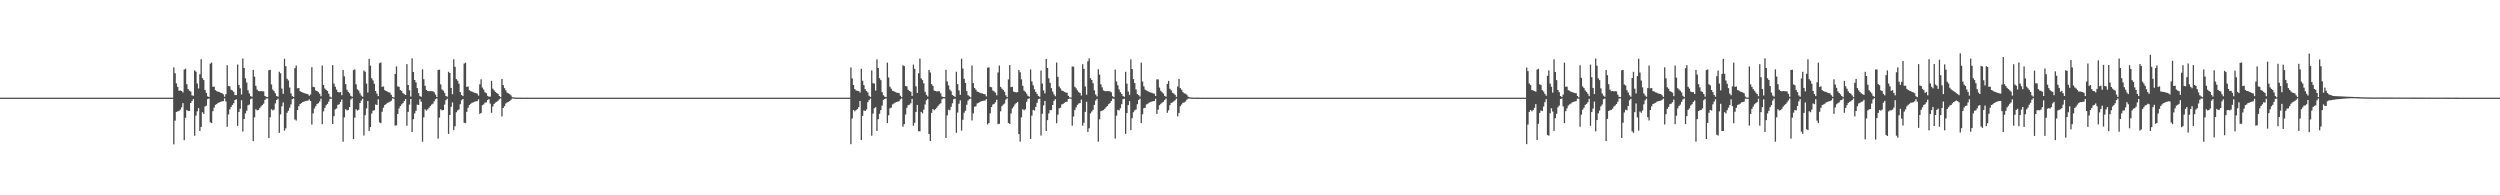 <?xml version="1.0" encoding="UTF-8"?>
<svg xmlns="http://www.w3.org/2000/svg" width="1920" height="150">
  <path d="M0 75.000h1v1.000H0zM1 75.000h1v1.000H1zM2 75.000h1v1.000H2zM3 75.000h1v1.000H3zM4 75.000h1v1.000H4zM5 75.000h1v1.000H5zM6 75.000h1v1.000H6zM7 75.000h1v1.000H7zM8 75.000h1v1.000H8zM9 75.000h1v1.000H9zM10 75.000h1v1.000H10zM11 75.000h1v1.000H11zM12 75.000h1v1.000H12zM13 75.000h1v1.000H13zM14 75.000h1v1.000H14zM15 75.000h1v1.000H15zM16 75.000h1v1.000H16zM17 75.000h1v1.000H17zM18 75.000h1v1.000H18zM19 75.000h1v1.000H19zM20 75.000h1v1.000H20zM21 75.000h1v1.000H21zM22 75.000h1v1.000H22zM23 75.000h1v1.000H23zM24 75.000h1v1.000H24zM25 75.000h1v1.000H25zM26 75.000h1v1.000H26zM27 75.000h1v1.000H27zM28 75.000h1v1.000H28zM29 75.000h1v1.000H29zM30 75.000h1v1.000H30zM31 75.000h1v1.000H31zM32 75.000h1v1.000H32zM33 75.000h1v1.000H33zM34 75.000h1v1.000H34zM35 75.000h1v1.000H35zM36 75.000h1v1.000H36zM37 75.000h1v1.000H37zM38 75.000h1v1.000H38zM39 75.000h1v1.000H39zM40 75.000h1v1.000H40zM41 75.000h1v1.000H41zM42 75.000h1v1.000H42zM43 75.000h1v1.000H43zM44 75.000h1v1.000H44zM45 75.000h1v1.000H45zM46 75.000h1v1.000H46zM47 75.000h1v1.000H47zM48 75.000h1v1.000H48zM49 75.000h1v1.000H49zM50 75.000h1v1.000H50zM51 75.000h1v1.000H51zM52 75.000h1v1.000H52zM53 75.000h1v1.000H53zM54 75.000h1v1.000H54zM55 75.000h1v1.000H55zM56 75.000h1v1.000H56zM57 75.000h1v1.000H57zM58 75.000h1v1.000H58zM59 75.000h1v1.000H59zM60 75.000h1v1.000H60zM61 75.000h1v1.000H61zM62 75.000h1v1.000H62zM63 75.000h1v1.000H63zM64 75.000h1v1.000H64zM65 75.000h1v1.000H65zM66 75.000h1v1.000H66zM67 75.000h1v1.000H67zM68 75.000h1v1.000H68zM69 75.000h1v1.000H69zM70 75.000h1v1.000H70zM71 75.000h1v1.000H71zM72 75.000h1v1.000H72zM73 75.000h1v1.000H73zM74 75.000h1v1.000H74zM75 75.000h1v1.000H75zM76 75.000h1v1.000H76zM77 75.000h1v1.000H77zM78 75.000h1v1.000H78zM79 75.000h1v1.000H79zM80 75.000h1v1.000H80zM81 75.000h1v1.000H81zM82 75.000h1v1.000H82zM83 75.000h1v1.000H83zM84 75.000h1v1.000H84zM85 75.000h1v1.000H85zM86 75.000h1v1.000H86zM87 75.000h1v1.000H87zM88 75.000h1v1.000H88zM89 75.000h1v1.000H89zM90 75.000h1v1.000H90zM91 75.000h1v1.000H91zM92 75.000h1v1.000H92zM93 75.000h1v1.000H93zM94 75.000h1v1.000H94zM95 75.000h1v1.000H95zM96 75.000h1v1.000H96zM97 75.000h1v1.000H97zM98 75.000h1v1.000H98zM99 75.000h1v1.000H99zM100 75.000h1v1.000H100zM101 75.000h1v1.000H101zM102 75.000h1v1.000H102zM103 75.000h1v1.000H103zM104 75.000h1v1.000H104zM105 75.000h1v1.000H105zM106 75.000h1v1.000H106zM107 75.000h1v1.000H107zM108 75.000h1v1.000H108zM109 75.000h1v1.000H109zM110 75.000h1v1.000H110zM111 75.000h1v1.000H111zM112 75.000h1v1.000H112zM113 75.000h1v1.000H113zM114 75.000h1v1.000H114zM115 75.000h1v1.000H115zM116 75.000h1v1.000H116zM117 75.000h1v1.000H117zM118 75.000h1v1.000H118zM119 75.000h1v1.000H119zM120 75.000h1v1.000H120zM121 75.000h1v1.000H121zM122 75.000h1v1.000H122zM123 75.000h1v1.000H123zM124 75.000h1v1.000H124zM125 75.000h1v1.000H125zM126 75.000h1v1.000H126zM127 75.000h1v1.000H127zM128 75.000h1v1.000H128zM129 75.000h1v1.000H129zM130 75.000h1v1.000H130zM131 75.000h1v1.000H131zM132 75.000h1v1.000H132zM133 51.749h1v59.073H133zM134 56.256h1v36.422H134zM135 64.043h1v21.930H135zM136 66.770h1v18.793H136zM137 69.680h1v15.531H137zM138 69.464h1v14.734H138zM139 69.873h1v12.537H139zM140 71.029h1v8.163H140zM141 53.390h1v54.280H141zM142 52.750h1v37.699H142zM143 64.689h1v19.752H143zM144 68.427h1v16.880H144zM145 69.693h1v15.452H145zM146 70.279h1v8.819H146zM147 73.246h1v4.341H147zM148 73.526h1v2.599H148zM149 54.027h1v50.225H149zM150 55.057h1v33.742H150zM151 64.111h1v21.411H151zM152 67.954h1v15.114H152zM153 57.060h1v43.561H153zM154 45.475h1v52.018H154zM155 60.037h1v26.187H155zM156 61.490h1v25.939H156zM157 69.058h1v12.723H157zM158 71.336h1v9.808H158zM159 73.958h1v2.104H159zM160 74.491h1v1.201H160zM161 48.910h1v45.039H161zM162 48.033h1v46.529H162zM163 66.640h1v18.774H163zM164 66.534h1v16.105H164zM165 69.240h1v11.235H165zM166 70.034h1v9.886H166zM167 70.419h1v8.590H167zM168 70.722h1v7.868H168zM169 71.267h1v6.976H169zM170 71.525h1v6.281H170zM171 72.431h1v5.224H171zM172 74.308h1v1.224H172zM173 72.311h1v5.603H173zM174 50.073h1v47.324H174zM175 66.051h1v21.883H175zM176 66.348h1v17.671H176zM177 68.940h1v13.233H177zM178 69.493h1v11.079H178zM179 70.506h1v8.816H179zM180 73.019h1v3.793H180zM181 73.051h1v3.215H181zM182 49.553h1v47.093H182zM183 65.299h1v20.686H183zM184 67.847h1v15.673H184zM185 72.557h1v4.426H185zM186 44.880h1v56.113H186zM187 52.171h1v39.210H187zM188 60.139h1v26.952H188zM189 63.390h1v21.593H189zM190 69.248h1v11.627H190zM191 71.792h1v8.493H191zM192 73.824h1v2.415H192zM193 74.308h1v1.368H193zM194 53.659h1v54.742H194zM195 58.807h1v31.303H195zM196 65.911h1v17.981H196zM197 68.790h1v15.944H197zM198 69.895h1v14.546H198zM199 70.127h1v12.894H199zM200 69.957h1v11.801H200zM201 70.082h1v10.585H201zM202 70.163h1v9.465H202zM203 73.669h1v3.089H203zM204 74.390h1v1.306H204zM205 74.561h1v1.000H205zM206 53.904h1v52.133H206zM207 53.627h1v36.547H207zM208 64.865h1v18.986H208zM209 68.757h1v16.015H209zM210 70.007h1v14.141H210zM211 71.683h1v7.717H211zM212 73.726h1v3.080H212zM213 74.303h1v1.488H213zM214 55.082h1v46.970H214zM215 56.312h1v31.521H215zM216 67.986h1v13.688H216zM217 72.055h1v6.630H217zM218 45.083h1v55.271H218zM219 50.810h1v47.729H219zM220 60.478h1v26.146H220zM221 61.815h1v23.243H221zM222 67.234h1v15.490H222zM223 71.684h1v8.492H223zM224 73.843h1v2.300H224zM225 74.437h1v1.210H225zM226 52.354h1v39.417H226zM227 50.287h1v42.288H227zM228 67.814h1v16.695H228zM229 67.594h1v14.038H229zM230 69.994h1v9.903H230zM231 70.638h1v8.587H231zM232 71.035h1v7.345H232zM233 71.484h1v6.621H233zM234 71.766h1v5.859H234zM235 72.021h1v5.400H235zM236 72.325h1v4.981H236zM237 73.544h1v2.769H237zM238 72.525h1v5.113H238zM239 51.610h1v44.027H239zM240 66.672h1v20.396H240zM241 67.024h1v16.266H241zM242 69.452h1v12.132H242zM243 69.907h1v10.010H243zM244 70.779h1v8.490H244zM245 71.980h1v5.964H245zM246 73.935h1v1.828H246zM247 50.350h1v45.035H247zM248 65.280h1v20.241H248zM249 67.932h1v14.974H249zM250 69.004h1v11.822H250zM251 69.761h1v10.000H251zM252 71.957h1v6.075H252zM253 74.224h1v1.704H253zM254 74.852h1v1.000H254zM255 49.997h1v45.224H255zM256 64.181h1v25.043H256zM257 66.622h1v17.405H257zM258 68.829h1v14.460H258zM259 70.606h1v9.941H259zM260 70.959h1v9.092H260zM261 70.724h1v7.574H261zM262 73.135h1v3.291H262zM263 53.692h1v55.167H263zM264 58.635h1v31.517H264zM265 64.611h1v19.267H265zM266 68.900h1v15.864H266zM267 70.525h1v13.927H267zM268 71.700h1v10.485H268zM269 73.606h1v2.771H269zM270 74.277h1v1.214H270zM271 53.798h1v53.000H271zM272 53.296h1v37.086H272zM273 64.772h1v19.140H273zM274 68.582h1v16.350H274zM275 69.524h1v14.754H275zM276 71.558h1v7.621H276zM277 73.396h1v3.856H277zM278 74.284h1v1.521H278zM279 54.114h1v49.994H279zM280 55.088h1v33.378H280zM281 64.191h1v19.046H281zM282 71.079h1v6.483H282zM283 45.175h1v55.479H283zM284 50.455h1v47.197H284zM285 60.125h1v27.047H285zM286 61.769h1v23.215H286zM287 64.353h1v20.309H287zM288 69.869h1v10.358H288zM289 71.869h1v8.778H289zM290 73.789h1v2.523H290zM291 48.530h1v45.541H291zM292 47.991h1v46.641H292zM293 66.696h1v19.120H293zM294 66.398h1v16.283H294zM295 69.190h1v11.521H295zM296 69.897h1v10.054H296zM297 70.327h1v8.656H297zM298 70.860h1v7.799H298zM299 71.171h1v6.935H299zM300 72.793h1v4.631H300zM301 74.505h1v1.062H301zM302 74.893h1v1.000H302zM303 56.770h1v39.750H303zM304 50.989h1v45.213H304zM305 66.360h1v21.142H305zM306 66.700h1v16.523H306zM307 69.193h1v12.246H307zM308 69.764h1v10.386H308zM309 71.452h1v7.772H309zM310 72.338h1v5.298H310zM311 72.979h1v3.073H311zM312 49.264h1v47.253H312zM313 65.265h1v20.673H313zM314 69.378h1v10.946H314zM315 74.137h1v1.884H315zM316 44.785h1v56.573H316zM317 55.292h1v36.247H317zM318 61.436h1v25.718H318zM319 63.264h1v21.816H319zM320 67.682h1v12.694H320zM321 71.451h1v9.160H321zM322 73.834h1v2.391H322zM323 74.316h1v3.813H323zM324 53.187h1v55.634H324zM325 60.841h1v29.264H325zM326 65.904h1v18.068H326zM327 69.141h1v15.792H327zM328 69.878h1v14.096H328zM329 70.111h1v12.689H329zM330 69.877h1v11.683H330zM331 70.022h1v10.293H331zM332 70.078h1v9.568H332zM333 70.854h1v7.001H333zM334 72.640h1v3.563H334zM335 74.496h1v1.000H335zM336 53.765h1v52.740H336zM337 53.490h1v36.838H337zM338 64.825h1v19.118H338zM339 68.695h1v16.160H339zM340 69.653h1v14.838H340zM341 71.275h1v9.118H341zM342 73.736h1v3.180H342zM343 74.259h1v1.578H343zM344 55.122h1v47.691H344zM345 56.063h1v32.249H345zM346 67.516h1v14.519H346zM347 72.332h1v6.357H347zM348 45.541h1v54.430H348zM349 51.294h1v45.701H349zM350 60.772h1v25.457H350zM351 61.934h1v22.854H351zM352 64.296h1v19.797H352zM353 70.726h1v9.295H353zM354 72.911h1v4.155H354zM355 73.763h1v2.288H355zM356 48.809h1v45.515H356zM357 48.116h1v46.493H357zM358 66.769h1v19.096H358zM359 66.350h1v16.432H359zM360 69.274h1v11.356H360zM361 69.965h1v9.783H361zM362 70.343h1v8.617H362zM363 70.871h1v7.792H363zM364 71.207h1v6.875H364zM365 71.502h1v6.336H365zM366 71.873h1v5.813H366zM367 73.403h1v2.861H367zM368 64.764h1v22.706H368zM369 60.918h1v25.790H369zM370 67.223h1v13.608H370zM371 68.838h1v11.268H371zM372 70.863h1v7.972H372zM373 71.566h1v7.011H373zM374 73.613h1v3.227H374zM375 74.239h1v1.874H375zM376 74.215h1v5.357H376zM377 62.102h1v24.551H377zM378 68.108h1v13.691H378zM379 69.363h1v10.465H379zM380 70.544h1v8.267H380zM381 71.389h1v6.833H381zM382 72.068h1v5.350H382zM383 73.698h1v2.543H383zM384 74.585h1v1.000H384zM385 60.611h1v28.772H385zM386 65.388h1v17.571H386zM387 67.702h1v13.846H387zM388 69.408h1v10.045H388zM389 71.160h1v7.506H389zM390 71.679h1v6.538H390zM391 72.317h1v5.238H391zM392 73.287h1v3.317H392zM393 74.654h1v1.000H393zM394 74.695h1v1.000H394zM395 74.920h1v1.000H395zM396 74.943h1v1.000H396zM397 74.939h1v1.000H397zM398 74.951h1v1.000H398zM399 74.970h1v1.000H399zM400 74.981h1v1.000H400zM401 74.987h1v1.000H401zM402 74.985h1v1.000H402zM403 74.984h1v1.000H403zM404 74.981h1v1.000H404zM405 74.993h1v1.000H405zM406 74.994h1v1.000H406zM407 74.994h1v1.000H407zM408 75.000h1v1.000H408zM409 75.000h1v1.000H409zM410 75.000h1v1.000H410zM411 75.000h1v1.000H411zM412 75.000h1v1.000H412zM413 75.000h1v1.000H413zM414 75.000h1v1.000H414zM415 75.000h1v1.000H415zM416 75.000h1v1.000H416zM417 75.000h1v1.000H417zM418 75.000h1v1.000H418zM419 75.000h1v1.000H419zM420 75.000h1v1.000H420zM421 75.000h1v1.000H421zM422 75.000h1v1.000H422zM423 75.000h1v1.000H423zM424 75.000h1v1.000H424zM425 75.000h1v1.000H425zM426 75.000h1v1.000H426zM427 75.000h1v1.000H427zM428 75.000h1v1.000H428zM429 75.000h1v1.000H429zM430 75.000h1v1.000H430zM431 75.000h1v1.000H431zM432 75.000h1v1.000H432zM433 75.000h1v1.000H433zM434 75.000h1v1.000H434zM435 75.000h1v1.000H435zM436 75.000h1v1.000H436zM437 75.000h1v1.000H437zM438 75.000h1v1.000H438zM439 75.000h1v1.000H439zM440 75.000h1v1.000H440zM441 75.000h1v1.000H441zM442 75.000h1v1.000H442zM443 75.000h1v1.000H443zM444 75.000h1v1.000H444zM445 75.000h1v1.000H445zM446 75.000h1v1.000H446zM447 75.000h1v1.000H447zM448 75.000h1v1.000H448zM449 75.000h1v1.000H449zM450 75.000h1v1.000H450zM451 75.000h1v1.000H451zM452 75.000h1v1.000H452zM453 75.000h1v1.000H453zM454 75.000h1v1.000H454zM455 75.000h1v1.000H455zM456 75.000h1v1.000H456zM457 75.000h1v1.000H457zM458 75.000h1v1.000H458zM459 75.000h1v1.000H459zM460 75.000h1v1.000H460zM461 75.000h1v1.000H461zM462 75.000h1v1.000H462zM463 75.000h1v1.000H463zM464 75.000h1v1.000H464zM465 75.000h1v1.000H465zM466 75.000h1v1.000H466zM467 75.000h1v1.000H467zM468 75.000h1v1.000H468zM469 75.000h1v1.000H469zM470 75.000h1v1.000H470zM471 75.000h1v1.000H471zM472 75.000h1v1.000H472zM473 75.000h1v1.000H473zM474 75.000h1v1.000H474zM475 75.000h1v1.000H475zM476 75.000h1v1.000H476zM477 75.000h1v1.000H477zM478 75.000h1v1.000H478zM479 75.000h1v1.000H479zM480 75.000h1v1.000H480zM481 75.000h1v1.000H481zM482 75.000h1v1.000H482zM483 75.000h1v1.000H483zM484 75.000h1v1.000H484zM485 75.000h1v1.000H485zM486 75.000h1v1.000H486zM487 75.000h1v1.000H487zM488 75.000h1v1.000H488zM489 75.000h1v1.000H489zM490 75.000h1v1.000H490zM491 75.000h1v1.000H491zM492 75.000h1v1.000H492zM493 75.000h1v1.000H493zM494 75.000h1v1.000H494zM495 75.000h1v1.000H495zM496 75.000h1v1.000H496zM497 75.000h1v1.000H497zM498 75.000h1v1.000H498zM499 75.000h1v1.000H499zM500 75.000h1v1.000H500zM501 75.000h1v1.000H501zM502 75.000h1v1.000H502zM503 75.000h1v1.000H503zM504 75.000h1v1.000H504zM505 75.000h1v1.000H505zM506 75.000h1v1.000H506zM507 75.000h1v1.000H507zM508 75.000h1v1.000H508zM509 75.000h1v1.000H509zM510 75.000h1v1.000H510zM511 75.000h1v1.000H511zM512 75.000h1v1.000H512zM513 75.000h1v1.000H513zM514 75.000h1v1.000H514zM515 75.000h1v1.000H515zM516 75.000h1v1.000H516zM517 75.000h1v1.000H517zM518 75.000h1v1.000H518zM519 75.000h1v1.000H519zM520 75.000h1v1.000H520zM521 75.000h1v1.000H521zM522 75.000h1v1.000H522zM523 75.000h1v1.000H523zM524 75.000h1v1.000H524zM525 75.000h1v1.000H525zM526 75.000h1v1.000H526zM527 75.000h1v1.000H527zM528 75.000h1v1.000H528zM529 75.000h1v1.000H529zM530 75.000h1v1.000H530zM531 75.000h1v1.000H531zM532 75.000h1v1.000H532zM533 75.000h1v1.000H533zM534 75.000h1v1.000H534zM535 75.000h1v1.000H535zM536 75.000h1v1.000H536zM537 75.000h1v1.000H537zM538 75.000h1v1.000H538zM539 75.000h1v1.000H539zM540 75.000h1v1.000H540zM541 75.000h1v1.000H541zM542 75.000h1v1.000H542zM543 75.000h1v1.000H543zM544 75.000h1v1.000H544zM545 75.000h1v1.000H545zM546 75.000h1v1.000H546zM547 75.000h1v1.000H547zM548 75.000h1v1.000H548zM549 75.000h1v1.000H549zM550 75.000h1v1.000H550zM551 75.000h1v1.000H551zM552 75.000h1v1.000H552zM553 75.000h1v1.000H553zM554 75.000h1v1.000H554zM555 75.000h1v1.000H555zM556 75.000h1v1.000H556zM557 75.000h1v1.000H557zM558 75.000h1v1.000H558zM559 75.000h1v1.000H559zM560 75.000h1v1.000H560zM561 75.000h1v1.000H561zM562 75.000h1v1.000H562zM563 75.000h1v1.000H563zM564 75.000h1v1.000H564zM565 75.000h1v1.000H565zM566 75.000h1v1.000H566zM567 75.000h1v1.000H567zM568 75.000h1v1.000H568zM569 75.000h1v1.000H569zM570 75.000h1v1.000H570zM571 75.000h1v1.000H571zM572 75.000h1v1.000H572zM573 75.000h1v1.000H573zM574 75.000h1v1.000H574zM575 75.000h1v1.000H575zM576 75.000h1v1.000H576zM577 75.000h1v1.000H577zM578 75.000h1v1.000H578zM579 75.000h1v1.000H579zM580 75.000h1v1.000H580zM581 75.000h1v1.000H581zM582 75.000h1v1.000H582zM583 75.000h1v1.000H583zM584 75.000h1v1.000H584zM585 75.000h1v1.000H585zM586 75.000h1v1.000H586zM587 75.000h1v1.000H587zM588 75.000h1v1.000H588zM589 75.000h1v1.000H589zM590 75.000h1v1.000H590zM591 75.000h1v1.000H591zM592 75.000h1v1.000H592zM593 75.000h1v1.000H593zM594 75.000h1v1.000H594zM595 75.000h1v1.000H595zM596 75.000h1v1.000H596zM597 75.000h1v1.000H597zM598 75.000h1v1.000H598zM599 75.000h1v1.000H599zM600 75.000h1v1.000H600zM601 75.000h1v1.000H601zM602 75.000h1v1.000H602zM603 75.000h1v1.000H603zM604 75.000h1v1.000H604zM605 75.000h1v1.000H605zM606 75.000h1v1.000H606zM607 75.000h1v1.000H607zM608 75.000h1v1.000H608zM609 75.000h1v1.000H609zM610 75.000h1v1.000H610zM611 75.000h1v1.000H611zM612 75.000h1v1.000H612zM613 75.000h1v1.000H613zM614 75.000h1v1.000H614zM615 75.000h1v1.000H615zM616 75.000h1v1.000H616zM617 75.000h1v1.000H617zM618 75.000h1v1.000H618zM619 75.000h1v1.000H619zM620 75.000h1v1.000H620zM621 75.000h1v1.000H621zM622 75.000h1v1.000H622zM623 75.000h1v1.000H623zM624 75.000h1v1.000H624zM625 75.000h1v1.000H625zM626 75.000h1v1.000H626zM627 75.000h1v1.000H627zM628 75.000h1v1.000H628zM629 75.000h1v1.000H629zM630 75.000h1v1.000H630zM631 75.000h1v1.000H631zM632 75.000h1v1.000H632zM633 75.000h1v1.000H633zM634 75.000h1v1.000H634zM635 75.000h1v1.000H635zM636 75.000h1v1.000H636zM637 75.000h1v1.000H637zM638 75.000h1v1.000H638zM639 75.000h1v1.000H639zM640 75.000h1v1.000H640zM641 75.000h1v1.000H641zM642 75.000h1v1.000H642zM643 75.000h1v1.000H643zM644 75.000h1v1.000H644zM645 75.000h1v1.000H645zM646 75.000h1v1.000H646zM647 75.000h1v1.000H647zM648 75.000h1v1.000H648zM649 75.000h1v1.000H649zM650 75.000h1v1.000H650zM651 75.000h1v1.000H651zM652 75.000h1v1.000H652zM653 51.816h1v58.904H653zM654 60.218h1v30.759H654zM655 65.280h1v19.155H655zM656 68.421h1v17.107H656zM657 69.483h1v15.088H657zM658 69.758h1v13.987H658zM659 69.954h1v12.386H659zM660 71.050h1v6.520H660zM661 52.826h1v54.735H661zM662 61.987h1v27.034H662zM663 65.376h1v19.457H663zM664 68.450h1v16.822H664zM665 69.840h1v14.218H665zM666 71.012h1v7.495H666zM667 73.533h1v3.366H667zM668 74.385h1v1.317H668zM669 54.075h1v50.101H669zM670 63.894h1v23.368H670zM671 64.151h1v18.981H671zM672 69.523h1v12.844H672zM673 45.545h1v55.001H673zM674 52.205h1v39.358H674zM675 60.077h1v27.322H675zM676 61.526h1v23.048H676zM677 70.753h1v10.344H677zM678 73.150h1v3.529H678zM679 74.227h1v1.827H679zM680 74.595h1v1.000H680zM681 48.094h1v46.416H681zM682 59.510h1v29.057H682zM683 66.559h1v16.623H683zM684 68.117h1v14.503H684zM685 69.748h1v10.434H685zM686 70.047h1v9.472H686zM687 70.594h1v8.256H687zM688 71.125h1v7.224H688zM689 71.277h1v6.744H689zM690 71.539h1v6.223H690zM691 73.494h1v2.831H691zM692 74.614h1v1.000H692zM693 50.134h1v47.206H693zM694 50.754h1v44.590H694zM695 66.076h1v21.823H695zM696 66.372h1v16.443H696zM697 68.956h1v11.808H697zM698 69.856h1v10.537H698zM699 70.527h1v8.774H699zM700 73.679h1v2.259H700zM701 49.609h1v46.990H701zM702 52.860h1v41.442H702zM703 66.296h1v19.660H703zM704 71.371h1v9.243H704zM705 56.262h1v44.442H705zM706 44.931h1v56.005H706zM707 60.172h1v25.780H707zM708 61.553h1v25.507H708zM709 64.001h1v20.203H709zM710 70.520h1v9.728H710zM711 72.835h1v4.189H711zM712 74.067h1v1.920H712zM713 53.706h1v49.266H713zM714 55.651h1v52.681H714zM715 64.639h1v22.052H715zM716 65.932h1v17.850H716zM717 69.546h1v15.165H717zM718 69.906h1v13.930H718zM719 70.225h1v12.464H719zM720 69.970h1v11.314H720zM721 70.151h1v9.960H721zM722 71.655h1v7.642H722zM723 74.083h1v2.225H723zM724 74.514h1v1.000H724zM725 74.565h1v1.000H725zM726 53.674h1v52.296H726zM727 62.567h1v26.125H727zM728 65.565h1v18.727H728zM729 68.771h1v15.978H729zM730 70.049h1v11.975H730zM731 72.960h1v6.337H731zM732 73.729h1v2.484H732zM733 74.378h1v1.410H733zM734 55.114h1v46.890H734zM735 64.632h1v21.773H735zM736 69.401h1v10.268H736zM737 72.814h1v4.251H737zM738 45.126h1v55.185H738zM739 52.665h1v39.279H739zM740 60.504h1v26.096H740zM741 63.705h1v21.320H741zM742 69.991h1v10.435H742zM743 73.135h1v4.122H743zM744 73.959h1v2.161H744zM745 74.676h1v1.000H745zM746 50.332h1v42.208H746zM747 63.820h1v23.330H747zM748 67.609h1v14.405H748zM749 68.823h1v12.796H749zM750 70.306h1v9.153H750zM751 70.647h1v8.375H751zM752 71.234h1v7.140H752zM753 71.626h1v6.172H753zM754 71.775h1v5.845H754zM755 72.191h1v5.110H755zM756 72.401h1v4.801H756zM757 73.977h1v2.133H757zM758 52.026h1v43.573H758zM759 51.646h1v42.830H759zM760 66.689h1v20.355H760zM761 67.039h1v15.173H761zM762 69.463h1v10.821H762zM763 70.189h1v9.581H763zM764 71.112h1v7.460H764zM765 73.237h1v3.345H765zM766 55.635h1v39.708H766zM767 50.397h1v44.705H767zM768 66.663h1v18.838H768zM769 68.118h1v13.441H769zM770 69.014h1v11.314H770zM771 70.447h1v9.086H771zM772 73.226h1v3.274H772zM773 74.527h1v1.009H773zM774 60.970h1v33.538H774zM775 50.032h1v45.158H775zM776 66.943h1v20.210H776zM777 66.638h1v16.636H777zM778 70.373h1v11.480H778zM779 70.713h1v9.470H779zM780 70.980h1v8.191H780zM781 70.743h1v7.537H781zM782 53.708h1v49.313H782zM783 55.490h1v53.326H783zM784 60.947h1v29.183H784zM785 65.883h1v17.978H785zM786 69.538h1v15.211H786zM787 70.524h1v13.355H787zM788 71.919h1v6.223H788zM789 73.606h1v2.303H789zM790 74.289h1v1.158H790zM791 53.329h1v53.404H791zM792 62.511h1v26.249H792zM793 65.503h1v18.934H793zM794 68.591h1v16.326H794zM795 70.592h1v11.470H795zM796 72.168h1v6.780H796zM797 73.676h1v2.505H797zM798 74.350h1v1.451H798zM799 54.144h1v49.942H799zM800 64.147h1v23.214H800zM801 69.416h1v11.534H801zM802 71.725h1v5.810H802zM803 45.211h1v55.400H803zM804 52.199h1v40.046H804zM805 60.143h1v27.011H805zM806 63.649h1v20.918H806zM807 67.687h1v16.962H807zM808 70.277h1v10.352H808zM809 72.447h1v4.997H809zM810 73.884h1v2.288H810zM811 48.023h1v46.581H811zM812 59.048h1v29.027H812zM813 66.411h1v16.786H813zM814 67.909h1v14.760H814zM815 69.539h1v10.659H815zM816 69.904h1v9.860H816zM817 70.540h1v8.436H817zM818 71.043h1v7.316H818zM819 71.144h1v6.961H819zM820 73.558h1v2.472H820zM821 74.698h1v1.000H821zM822 74.889h1v1.000H822zM823 51.021h1v45.471H823zM824 51.216h1v38.305H824zM825 66.684h1v17.890H825zM826 67.841h1v14.617H826zM827 69.424h1v11.103H827zM828 70.777h1v8.707H828zM829 71.461h1v7.743H829zM830 73.433h1v3.076H830zM831 49.297h1v47.193H831zM832 52.881h1v41.354H832zM833 66.391h1v19.533H833zM834 72.687h1v5.462H834zM835 47.027h1v54.296H835zM836 44.806h1v53.700H836zM837 60.057h1v27.080H837zM838 61.453h1v24.214H838zM839 63.897h1v20.445H839zM840 69.398h1v11.200H840zM841 72.548h1v4.655H841zM842 74.057h1v1.930H842zM843 53.213h1v55.573H843zM844 57.357h1v34.281H844zM845 64.683h1v20.738H845zM846 67.081h1v17.840H846zM847 69.434h1v15.145H847zM848 69.882h1v13.694H848zM849 70.125h1v12.239H849zM850 69.883h1v11.535H850zM851 70.070h1v9.885H851zM852 70.084h1v9.097H852zM853 70.909h1v6.640H853zM854 73.876h1v1.867H854zM855 74.574h1v1.316H855zM856 53.515h1v52.949H856zM857 62.546h1v26.279H857zM858 65.494h1v18.890H858zM859 68.703h1v16.141H859zM860 70.775h1v12.389H860zM861 72.148h1v7.852H861zM862 73.762h1v2.441H862zM863 74.331h1v1.503H863zM864 55.139h1v47.646H864zM865 64.267h1v22.591H865zM866 70.224h1v10.483H866zM867 72.886h1v4.763H867zM868 45.564h1v54.382H868zM869 53.009h1v37.787H869zM870 60.786h1v25.430H870zM871 63.791h1v20.985H871zM872 68.688h1v15.394H872zM873 72.222h1v7.782H873zM874 73.023h1v3.786H874zM875 74.151h1v1.564H875zM876 48.141h1v46.450H876zM877 62.637h1v25.181H877zM878 66.360h1v16.713H878zM879 68.829h1v13.945H879zM880 69.494h1v10.756H880zM881 69.971h1v9.772H881zM882 70.616h1v8.263H882zM883 71.017h1v7.279H883zM884 71.223h1v6.856H884zM885 71.682h1v6.040H885zM886 71.926h1v5.698H886zM887 73.803h1v2.019H887zM888 60.934h1v26.524H888zM889 60.960h1v23.274H889zM890 67.231h1v13.594H890zM891 69.729h1v10.023H891zM892 70.866h1v7.964H892zM893 71.842h1v6.339H893zM894 73.634h1v3.212H894zM895 74.242h1v1.440H895zM896 64.388h1v22.253H896zM897 62.115h1v22.601H897zM898 68.161h1v12.630H898zM899 69.368h1v9.663H899zM900 71.252h1v7.358H900zM901 71.778h1v6.030H901zM902 72.827h1v4.130H902zM903 74.339h1v1.388H903zM904 66.423h1v22.947H904zM905 60.626h1v26.103H905zM906 67.668h1v13.917H906zM907 68.934h1v11.298H907zM908 70.730h1v8.212H908zM909 71.672h1v6.990H909zM910 71.933h1v6.046H910zM911 72.762h1v3.837H911zM912 74.180h1v1.603H912zM913 74.655h1v1.000H913zM914 74.835h1v1.000H914zM915 74.923h1v1.000H915zM916 74.939h1v1.000H916zM917 74.940h1v1.000H917zM918 74.971h1v1.000H918zM919 74.970h1v1.000H919zM920 74.981h1v1.000H920zM921 74.985h1v1.000H921zM922 74.987h1v1.000H922zM923 74.981h1v1.000H923zM924 74.988h1v1.000H924zM925 74.993h1v1.000H925zM926 74.994h1v1.000H926zM927 74.999h1v1.000H927zM928 75.000h1v1.000H928zM929 75.000h1v1.000H929zM930 75.000h1v1.000H930zM931 75.000h1v1.000H931zM932 75.000h1v1.000H932zM933 75.000h1v1.000H933zM934 75.000h1v1.000H934zM935 75.000h1v1.000H935zM936 75.000h1v1.000H936zM937 75.000h1v1.000H937zM938 75.000h1v1.000H938zM939 75.000h1v1.000H939zM940 75.000h1v1.000H940zM941 75.000h1v1.000H941zM942 75.000h1v1.000H942zM943 75.000h1v1.000H943zM944 75.000h1v1.000H944zM945 75.000h1v1.000H945zM946 75.000h1v1.000H946zM947 75.000h1v1.000H947zM948 75.000h1v1.000H948zM949 75.000h1v1.000H949zM950 75.000h1v1.000H950zM951 75.000h1v1.000H951zM952 75.000h1v1.000H952zM953 75.000h1v1.000H953zM954 75.000h1v1.000H954zM955 75.000h1v1.000H955zM956 75.000h1v1.000H956zM957 75.000h1v1.000H957zM958 75.000h1v1.000H958zM959 75.000h1v1.000H959zM960 75.000h1v1.000H960zM961 75.000h1v1.000H961zM962 75.000h1v1.000H962zM963 75.000h1v1.000H963zM964 75.000h1v1.000H964zM965 75.000h1v1.000H965zM966 75.000h1v1.000H966zM967 75.000h1v1.000H967zM968 75.000h1v1.000H968zM969 75.000h1v1.000H969zM970 75.000h1v1.000H970zM971 75.000h1v1.000H971zM972 75.000h1v1.000H972zM973 75.000h1v1.000H973zM974 75.000h1v1.000H974zM975 75.000h1v1.000H975zM976 75.000h1v1.000H976zM977 75.000h1v1.000H977zM978 75.000h1v1.000H978zM979 75.000h1v1.000H979zM980 75.000h1v1.000H980zM981 75.000h1v1.000H981zM982 75.000h1v1.000H982zM983 75.000h1v1.000H983zM984 75.000h1v1.000H984zM985 75.000h1v1.000H985zM986 75.000h1v1.000H986zM987 75.000h1v1.000H987zM988 75.000h1v1.000H988zM989 75.000h1v1.000H989zM990 75.000h1v1.000H990zM991 75.000h1v1.000H991zM992 75.000h1v1.000H992zM993 75.000h1v1.000H993zM994 75.000h1v1.000H994zM995 75.000h1v1.000H995zM996 75.000h1v1.000H996zM997 75.000h1v1.000H997zM998 75.000h1v1.000H998zM999 75.000h1v1.000H999zM1000 75.000h1v1.000H1000zM1001 75.000h1v1.000H1001zM1002 75.000h1v1.000H1002zM1003 75.000h1v1.000H1003zM1004 75.000h1v1.000H1004zM1005 75.000h1v1.000H1005zM1006 75.000h1v1.000H1006zM1007 75.000h1v1.000H1007zM1008 75.000h1v1.000H1008zM1009 75.000h1v1.000H1009zM1010 75.000h1v1.000H1010zM1011 75.000h1v1.000H1011zM1012 75.000h1v1.000H1012zM1013 75.000h1v1.000H1013zM1014 75.000h1v1.000H1014zM1015 75.000h1v1.000H1015zM1016 75.000h1v1.000H1016zM1017 75.000h1v1.000H1017zM1018 75.000h1v1.000H1018zM1019 75.000h1v1.000H1019zM1020 75.000h1v1.000H1020zM1021 75.000h1v1.000H1021zM1022 75.000h1v1.000H1022zM1023 75.000h1v1.000H1023zM1024 75.000h1v1.000H1024zM1025 75.000h1v1.000H1025zM1026 75.000h1v1.000H1026zM1027 75.000h1v1.000H1027zM1028 75.000h1v1.000H1028zM1029 75.000h1v1.000H1029zM1030 75.000h1v1.000H1030zM1031 75.000h1v1.000H1031zM1032 75.000h1v1.000H1032zM1033 75.000h1v1.000H1033zM1034 75.000h1v1.000H1034zM1035 75.000h1v1.000H1035zM1036 75.000h1v1.000H1036zM1037 75.000h1v1.000H1037zM1038 75.000h1v1.000H1038zM1039 75.000h1v1.000H1039zM1040 75.000h1v1.000H1040zM1041 75.000h1v1.000H1041zM1042 75.000h1v1.000H1042zM1043 75.000h1v1.000H1043zM1044 75.000h1v1.000H1044zM1045 75.000h1v1.000H1045zM1046 75.000h1v1.000H1046zM1047 75.000h1v1.000H1047zM1048 75.000h1v1.000H1048zM1049 75.000h1v1.000H1049zM1050 75.000h1v1.000H1050zM1051 75.000h1v1.000H1051zM1052 75.000h1v1.000H1052zM1053 75.000h1v1.000H1053zM1054 75.000h1v1.000H1054zM1055 75.000h1v1.000H1055zM1056 75.000h1v1.000H1056zM1057 75.000h1v1.000H1057zM1058 75.000h1v1.000H1058zM1059 75.000h1v1.000H1059zM1060 75.000h1v1.000H1060zM1061 75.000h1v1.000H1061zM1062 75.000h1v1.000H1062zM1063 75.000h1v1.000H1063zM1064 75.000h1v1.000H1064zM1065 75.000h1v1.000H1065zM1066 75.000h1v1.000H1066zM1067 75.000h1v1.000H1067zM1068 75.000h1v1.000H1068zM1069 75.000h1v1.000H1069zM1070 75.000h1v1.000H1070zM1071 75.000h1v1.000H1071zM1072 75.000h1v1.000H1072zM1073 75.000h1v1.000H1073zM1074 75.000h1v1.000H1074zM1075 75.000h1v1.000H1075zM1076 75.000h1v1.000H1076zM1077 75.000h1v1.000H1077zM1078 75.000h1v1.000H1078zM1079 75.000h1v1.000H1079zM1080 75.000h1v1.000H1080zM1081 75.000h1v1.000H1081zM1082 75.000h1v1.000H1082zM1083 75.000h1v1.000H1083zM1084 75.000h1v1.000H1084zM1085 75.000h1v1.000H1085zM1086 75.000h1v1.000H1086zM1087 75.000h1v1.000H1087zM1088 75.000h1v1.000H1088zM1089 75.000h1v1.000H1089zM1090 75.000h1v1.000H1090zM1091 75.000h1v1.000H1091zM1092 75.000h1v1.000H1092zM1093 75.000h1v1.000H1093zM1094 75.000h1v1.000H1094zM1095 75.000h1v1.000H1095zM1096 75.000h1v1.000H1096zM1097 75.000h1v1.000H1097zM1098 75.000h1v1.000H1098zM1099 75.000h1v1.000H1099zM1100 75.000h1v1.000H1100zM1101 75.000h1v1.000H1101zM1102 75.000h1v1.000H1102zM1103 75.000h1v1.000H1103zM1104 75.000h1v1.000H1104zM1105 75.000h1v1.000H1105zM1106 75.000h1v1.000H1106zM1107 75.000h1v1.000H1107zM1108 75.000h1v1.000H1108zM1109 75.000h1v1.000H1109zM1110 75.000h1v1.000H1110zM1111 75.000h1v1.000H1111zM1112 75.000h1v1.000H1112zM1113 75.000h1v1.000H1113zM1114 75.000h1v1.000H1114zM1115 75.000h1v1.000H1115zM1116 75.000h1v1.000H1116zM1117 75.000h1v1.000H1117zM1118 75.000h1v1.000H1118zM1119 75.000h1v1.000H1119zM1120 75.000h1v1.000H1120zM1121 75.000h1v1.000H1121zM1122 75.000h1v1.000H1122zM1123 75.000h1v1.000H1123zM1124 75.000h1v1.000H1124zM1125 75.000h1v1.000H1125zM1126 75.000h1v1.000H1126zM1127 75.000h1v1.000H1127zM1128 75.000h1v1.000H1128zM1129 75.000h1v1.000H1129zM1130 75.000h1v1.000H1130zM1131 75.000h1v1.000H1131zM1132 75.000h1v1.000H1132zM1133 75.000h1v1.000H1133zM1134 75.000h1v1.000H1134zM1135 75.000h1v1.000H1135zM1136 75.000h1v1.000H1136zM1137 75.000h1v1.000H1137zM1138 75.000h1v1.000H1138zM1139 75.000h1v1.000H1139zM1140 75.000h1v1.000H1140zM1141 75.000h1v1.000H1141zM1142 75.000h1v1.000H1142zM1143 75.000h1v1.000H1143zM1144 75.000h1v1.000H1144zM1145 75.000h1v1.000H1145zM1146 75.000h1v1.000H1146zM1147 75.000h1v1.000H1147zM1148 75.000h1v1.000H1148zM1149 75.000h1v1.000H1149zM1150 75.000h1v1.000H1150zM1151 75.000h1v1.000H1151zM1152 75.000h1v1.000H1152zM1153 75.000h1v1.000H1153zM1154 75.000h1v1.000H1154zM1155 75.000h1v1.000H1155zM1156 75.000h1v1.000H1156zM1157 75.000h1v1.000H1157zM1158 75.000h1v1.000H1158zM1159 75.000h1v1.000H1159zM1160 75.000h1v1.000H1160zM1161 75.000h1v1.000H1161zM1162 75.000h1v1.000H1162zM1163 75.000h1v1.000H1163zM1164 75.000h1v1.000H1164zM1165 75.000h1v1.000H1165zM1166 75.000h1v1.000H1166zM1167 75.000h1v1.000H1167zM1168 75.000h1v1.000H1168zM1169 75.000h1v1.000H1169zM1170 75.000h1v1.000H1170zM1171 75.000h1v1.000H1171zM1172 51.842h1v58.870H1172zM1173 54.630h1v41.005H1173zM1174 64.079h1v21.857H1174zM1175 65.366h1v19.113H1175zM1176 69.157h1v16.367H1176zM1177 69.484h1v15.084H1177zM1178 69.891h1v12.942H1178zM1179 70.473h1v9.501H1179zM1180 53.443h1v54.111H1180zM1181 52.829h1v42.264H1181zM1182 64.719h1v22.006H1182zM1183 65.373h1v19.458H1183zM1184 69.205h1v16.066H1184zM1185 70.275h1v11.533H1185zM1186 72.014h1v6.498H1186zM1187 73.537h1v2.579H1187zM1188 58.205h1v45.505H1188zM1189 54.078h1v50.090H1189zM1190 64.142h1v22.827H1190zM1191 66.657h1v16.469H1191zM1192 71.112h1v14.552H1192zM1193 45.548h1v54.995H1193zM1194 55.302h1v35.503H1194zM1195 61.529h1v25.866H1195zM1196 69.098h1v13.331H1196zM1197 70.763h1v10.335H1197zM1198 73.719h1v2.345H1198zM1199 74.499h1v1.197H1199zM1200 72.672h1v9.029H1200zM1201 48.098h1v46.407H1201zM1202 66.625h1v18.799H1202zM1203 66.561h1v16.637H1203zM1204 69.257h1v11.741H1204zM1205 69.751h1v10.429H1205zM1206 70.433h1v9.086H1206zM1207 70.735h1v7.844H1207zM1208 71.125h1v7.108H1208zM1209 71.513h1v6.430H1209zM1210 71.574h1v6.086H1210zM1211 73.731h1v2.065H1211zM1212 74.814h1v1.000H1212zM1213 50.139h1v47.198H1213zM1214 59.737h1v28.401H1214zM1215 66.374h1v17.889H1215zM1216 67.550h1v15.209H1216zM1217 69.432h1v11.181H1217zM1218 70.536h1v9.259H1218zM1219 71.967h1v6.531H1219zM1220 73.831h1v2.026H1220zM1221 49.613h1v46.982H1221zM1222 59.285h1v26.784H1222zM1223 67.516h1v15.874H1223zM1224 72.315h1v5.703H1224zM1225 44.935h1v56.000H1225zM1226 50.467h1v41.741H1226zM1227 60.175h1v26.883H1227zM1228 61.556h1v23.400H1228zM1229 67.878h1v13.841H1229zM1230 71.788h1v8.461H1230zM1231 73.428h1v2.803H1231zM1232 74.297h1v1.375H1232zM1233 53.719h1v54.607H1233zM1234 57.762h1v33.592H1234zM1235 64.640h1v20.630H1235zM1236 68.806h1v15.901H1236zM1237 70.103h1v14.312H1237zM1238 69.908h1v13.529H1238zM1239 70.227h1v11.597H1239zM1240 69.970h1v11.008H1240zM1241 70.175h1v9.689H1241zM1242 72.729h1v5.398H1242zM1243 74.396h1v1.295H1243zM1244 74.566h1v1.000H1244zM1245 53.940h1v52.021H1245zM1246 53.678h1v40.595H1246zM1247 64.886h1v21.502H1247zM1248 65.567h1v18.723H1248zM1249 69.277h1v15.470H1249zM1250 71.070h1v10.271H1250zM1251 73.112h1v3.886H1251zM1252 74.306h1v1.558H1252zM1253 59.918h1v40.941H1253zM1254 55.121h1v46.873H1254zM1255 68.090h1v18.085H1255zM1256 71.712h1v7.750H1256zM1257 58.433h1v31.790H1257zM1258 45.131h1v55.173H1258zM1259 55.721h1v29.927H1259zM1260 61.843h1v24.753H1260zM1261 67.091h1v17.771H1261zM1262 71.705h1v8.437H1262zM1263 73.309h1v3.704H1263zM1264 74.337h1v1.405H1264zM1265 67.693h1v22.364H1265zM1266 50.336h1v42.202H1266zM1267 67.829h1v16.658H1267zM1268 67.611h1v14.040H1268zM1269 70.005h1v9.881H1269zM1270 70.307h1v9.109H1270zM1271 70.958h1v8.012H1271zM1272 71.234h1v6.864H1272zM1273 71.773h1v6.024H1273zM1274 72.027h1v5.504H1274zM1275 72.197h1v5.104H1275zM1276 73.209h1v3.456H1276zM1277 74.418h1v1.312H1277zM1278 51.650h1v43.946H1278zM1279 60.178h1v27.492H1279zM1280 67.040h1v16.508H1280zM1281 68.134h1v14.009H1281zM1282 69.918h1v10.039H1282zM1283 70.514h1v9.099H1283zM1284 71.120h1v7.445H1284zM1285 73.844h1v2.650H1285zM1286 50.399h1v44.947H1286zM1287 59.578h1v29.297H1287zM1288 67.734h1v15.558H1288zM1289 68.691h1v12.665H1289zM1290 69.771h1v10.559H1290zM1291 71.028h1v7.189H1291zM1292 73.553h1v2.840H1292zM1293 74.602h1v1.000H1293zM1294 52.402h1v42.786H1294zM1295 50.035h1v39.165H1295zM1296 66.640h1v17.745H1296zM1297 68.048h1v15.226H1297zM1298 70.374h1v10.614H1298zM1299 70.714h1v9.334H1299zM1300 70.751h1v7.520H1300zM1301 72.153h1v5.018H1301zM1302 53.699h1v55.117H1302zM1303 57.293h1v34.207H1303zM1304 64.626h1v20.727H1304zM1305 67.115h1v17.633H1305zM1306 70.114h1v14.319H1306zM1307 70.533h1v12.786H1307zM1308 72.146h1v4.834H1308zM1309 74.250h1v1.658H1309zM1310 53.825h1v52.915H1310zM1311 53.335h1v41.045H1311zM1312 64.787h1v21.803H1312zM1313 65.505h1v18.930H1313zM1314 69.107h1v15.806H1314zM1315 70.745h1v9.371H1315zM1316 72.966h1v5.081H1316zM1317 74.288h1v1.892H1317zM1318 58.516h1v44.976H1318zM1319 54.147h1v49.938H1319zM1320 64.214h1v21.316H1320zM1321 69.417h1v10.310H1321zM1322 56.768h1v43.836H1322zM1323 45.213h1v55.326H1323zM1324 56.643h1v29.524H1324zM1325 61.787h1v25.365H1325zM1326 64.371h1v20.277H1326zM1327 67.677h1v15.009H1327zM1328 71.885h1v8.732H1328zM1329 73.143h1v3.162H1329zM1330 66.320h1v15.245H1330zM1331 48.024h1v46.581H1331zM1332 66.709h1v19.089H1332zM1333 66.414h1v16.366H1333zM1334 69.172h1v11.529H1334zM1335 69.540h1v10.658H1335zM1336 70.300h1v9.315H1336zM1337 70.610h1v8.043H1337zM1338 71.044h1v7.271H1338zM1339 71.640h1v6.378H1339zM1340 74.161h1v1.544H1340zM1341 74.890h1v1.000H1341zM1342 74.943h1v1.000H1342zM1343 51.022h1v45.465H1343zM1344 64.764h1v22.720H1344zM1345 66.714h1v16.931H1345zM1346 68.501h1v13.375H1346zM1347 69.677h1v10.466H1347zM1348 71.112h1v8.090H1348zM1349 72.177h1v6.278H1349zM1350 73.887h1v1.911H1350zM1351 49.299h1v47.188H1351zM1352 59.348h1v26.757H1352zM1353 68.306h1v13.909H1353zM1354 73.296h1v3.040H1354zM1355 44.813h1v56.512H1355zM1356 52.192h1v40.091H1356zM1357 60.062h1v27.074H1357zM1358 61.454h1v23.611H1358zM1359 66.120h1v16.190H1359zM1360 71.102h1v9.615H1360zM1361 73.353h1v3.885H1361zM1362 74.265h1v1.419H1362zM1363 53.226h1v55.554H1363zM1364 58.802h1v31.287H1364zM1365 64.686h1v19.228H1365zM1366 68.913h1v16.008H1366zM1367 69.887h1v14.699H1367zM1368 70.118h1v13.457H1368zM1369 69.885h1v12.025H1369zM1370 70.029h1v10.778H1370zM1371 70.069h1v9.826H1371zM1372 70.169h1v8.433H1372zM1373 72.015h1v5.125H1373zM1374 74.309h1v1.318H1374zM1375 53.782h1v52.690H1375zM1376 53.517h1v36.794H1376zM1377 64.836h1v21.707H1377zM1378 65.495h1v18.971H1378zM1379 69.165h1v15.678H1379zM1380 70.798h1v10.674H1380zM1381 73.291h1v4.563H1381zM1382 74.263h1v1.852H1382zM1383 60.266h1v40.791H1383zM1384 55.139h1v47.650H1384zM1385 67.524h1v19.163H1385zM1386 70.204h1v8.467H1386zM1387 56.666h1v42.596H1387zM1388 45.570h1v54.378H1388zM1389 60.791h1v24.652H1389zM1390 61.948h1v24.270H1390zM1391 64.312h1v19.802H1391zM1392 69.827h1v9.612H1392zM1393 72.229h1v7.765H1393zM1394 73.771h1v2.458H1394zM1395 63.176h1v29.422H1395zM1396 48.141h1v46.449H1396zM1397 66.778h1v19.073H1397zM1398 66.361h1v16.413H1398zM1399 69.280h1v11.430H1399zM1400 69.926h1v10.323H1400zM1401 70.349h1v9.316H1401zM1402 70.616h1v8.042H1402zM1403 71.211h1v7.085H1403zM1404 71.506h1v6.328H1404zM1405 71.705h1v5.979H1405zM1406 73.116h1v3.915H1406zM1407 74.341h1v1.154H1407zM1408 60.934h1v26.523H1408zM1409 64.946h1v17.573H1409zM1410 67.413h1v12.688H1410zM1411 70.180h1v9.085H1411zM1412 71.419h1v7.155H1412zM1413 72.472h1v4.570H1413zM1414 73.746h1v3.064H1414zM1415 74.622h1v1.004H1415zM1416 62.117h1v24.528H1416zM1417 66.200h1v16.685H1417zM1418 68.162h1v12.630H1418zM1419 70.125h1v8.906H1419zM1420 71.385h1v6.831H1420zM1421 71.927h1v5.842H1421zM1422 73.249h1v3.576H1422zM1423 74.580h1v1.000H1423zM1424 63.601h1v25.769H1424zM1425 60.626h1v24.597H1425zM1426 67.669h1v13.873H1426zM1427 69.413h1v10.035H1427zM1428 70.729h1v8.209H1428zM1429 71.683h1v6.530H1429zM1430 72.297h1v5.631H1430zM1431 72.919h1v3.740H1431zM1432 55.153h1v51.900H1432zM1433 58.349h1v32.609H1433zM1434 65.046h1v19.735H1434zM1435 69.293h1v14.737H1435zM1436 70.471h1v13.237H1436zM1437 71.686h1v7.877H1437zM1438 73.651h1v2.735H1438zM1439 74.282h1v1.158H1439zM1440 53.360h1v53.841H1440zM1441 53.390h1v37.268H1441zM1442 64.661h1v22.028H1442zM1443 65.419h1v19.116H1443zM1444 69.317h1v15.690H1444zM1445 69.939h1v14.244H1445zM1446 72.062h1v6.776H1446zM1447 73.230h1v4.221H1447zM1448 57.715h1v45.932H1448zM1449 54.053h1v50.376H1449zM1450 64.167h1v21.453H1450zM1451 66.328h1v18.388H1451zM1452 69.801h1v14.986H1452zM1453 69.235h1v14.947H1453zM1454 71.374h1v11.224H1454zM1455 73.195h1v3.766H1455zM1456 55.517h1v48.691H1456zM1457 51.775h1v53.971H1457zM1458 62.702h1v25.812H1458zM1459 65.149h1v18.397H1459zM1460 62.798h1v28.278H1460zM1461 46.819h1v49.605H1461zM1462 65.865h1v19.781H1462zM1463 65.868h1v18.119H1463zM1464 68.249h1v13.365H1464zM1465 69.114h1v11.410H1465zM1466 69.696h1v10.043H1466zM1467 70.048h1v8.868H1467zM1468 70.602h1v8.191H1468zM1469 70.964h1v7.528H1469zM1470 71.626h1v6.183H1470zM1471 73.915h1v2.262H1471zM1472 74.655h1v3.466H1472zM1473 49.267h1v48.937H1473zM1474 65.660h1v22.641H1474zM1475 66.029h1v18.309H1475zM1476 68.272h1v14.182H1476zM1477 69.215h1v11.373H1477zM1478 71.314h1v8.725H1478zM1479 70.604h1v7.953H1479zM1480 73.236h1v3.331H1480zM1481 45.444h1v54.659H1481zM1482 64.033h1v23.591H1482zM1483 66.598h1v17.990H1483zM1484 67.837h1v14.303H1484zM1485 49.144h1v47.624H1485zM1486 64.913h1v23.427H1486zM1487 65.789h1v18.590H1487zM1488 68.225h1v15.245H1488zM1489 45.858h1v51.476H1489zM1490 57.753h1v30.674H1490zM1491 65.513h1v17.426H1491zM1492 72.311h1v5.656H1492zM1493 49.447h1v50.640H1493zM1494 53.436h1v37.473H1494zM1495 62.753h1v21.032H1495zM1496 64.175h1v18.220H1496zM1497 67.378h1v13.671H1497zM1498 68.601h1v12.013H1498zM1499 69.377h1v9.998H1499zM1500 70.019h1v8.326H1500zM1501 70.779h1v6.991H1501zM1502 71.624h1v5.608H1502zM1503 72.174h1v5.484H1503zM1504 73.137h1v5.442H1504zM1505 41.019h1v60.778H1505zM1506 50.494h1v47.942H1506zM1507 62.654h1v22.617H1507zM1508 65.035h1v17.513H1508zM1509 66.054h1v15.376H1509zM1510 68.753h1v12.320H1510zM1511 70.716h1v7.915H1511zM1512 73.419h1v2.758H1512zM1513 45.002h1v56.098H1513zM1514 50.518h1v47.856H1514zM1515 60.093h1v27.024H1515zM1516 61.475h1v23.641H1516zM1517 63.961h1v20.735H1517zM1518 68.482h1v14.757H1518zM1519 71.078h1v10.130H1519zM1520 72.208h1v8.510H1520zM1521 50.572h1v46.554H1521zM1522 51.107h1v47.108H1522zM1523 61.646h1v22.868H1523zM1524 65.595h1v15.454H1524zM1525 50.784h1v46.050H1525zM1526 51.418h1v43.198H1526zM1527 66.720h1v20.627H1527zM1528 66.503h1v16.217H1528zM1529 69.109h1v11.531H1529zM1530 69.650h1v10.427H1530zM1531 70.274h1v8.880H1531zM1532 70.592h1v8.025H1532zM1533 71.084h1v7.075H1533zM1534 71.357h1v6.400H1534zM1535 71.656h1v5.917H1535zM1536 71.910h1v5.613H1536zM1537 64.905h1v20.445H1537zM1538 43.751h1v57.682H1538zM1539 64.642h1v23.545H1539zM1540 66.083h1v19.020H1540zM1541 67.479h1v15.016H1541zM1542 68.417h1v12.771H1542zM1543 69.383h1v10.317H1543zM1544 70.373h1v8.335H1544zM1545 73.414h1v2.933H1545zM1546 49.367h1v47.126H1546zM1547 64.985h1v23.129H1547zM1548 65.815h1v18.541H1548zM1549 68.733h1v14.755H1549zM1550 48.029h1v48.956H1550zM1551 64.227h1v24.125H1551zM1552 66.271h1v17.932H1552zM1553 68.502h1v13.654H1553zM1554 51.001h1v46.511H1554zM1555 60.187h1v27.574H1555zM1556 66.506h1v17.473H1556zM1557 67.779h1v14.835H1557zM1558 69.012h1v11.423H1558zM1559 70.673h1v8.256H1559zM1560 73.291h1v3.303H1560zM1561 74.203h1v1.239H1561zM1562 54.153h1v50.263H1562zM1563 63.941h1v23.612H1563zM1564 64.059h1v20.609H1564zM1565 68.458h1v16.105H1565zM1566 69.547h1v15.248H1566zM1567 69.764h1v14.339H1567zM1568 70.450h1v11.812H1568zM1569 73.715h1v3.373H1569zM1570 52.583h1v51.771H1570zM1571 56.966h1v33.464H1571zM1572 65.003h1v18.469H1572zM1573 67.702h1v15.346H1573zM1574 69.247h1v14.160H1574zM1575 70.164h1v12.123H1575zM1576 70.486h1v8.900H1576zM1577 73.090h1v5.128H1577zM1578 54.855h1v52.762H1578zM1579 58.178h1v32.845H1579zM1580 65.093h1v19.728H1580zM1581 67.474h1v16.875H1581zM1582 70.461h1v13.474H1582zM1583 69.844h1v13.182H1583zM1584 71.610h1v8.791H1584zM1585 73.728h1v2.955H1585zM1586 53.905h1v51.810H1586zM1587 54.356h1v35.520H1587zM1588 65.108h1v21.093H1588zM1589 67.438h1v14.220H1589zM1590 46.094h1v53.231H1590zM1591 51.819h1v43.552H1591zM1592 65.623h1v21.458H1592zM1593 67.159h1v15.790H1593zM1594 67.956h1v13.848H1594zM1595 69.185h1v11.125H1595zM1596 70.326h1v8.825H1596zM1597 70.220h1v8.210H1597zM1598 70.519h1v7.898H1598zM1599 70.747h1v7.501H1599zM1600 71.293h1v6.802H1600zM1601 73.796h1v2.257H1601zM1602 62.683h1v22.576H1602zM1603 48.790h1v48.715H1603zM1604 65.885h1v22.845H1604zM1605 65.347h1v19.220H1605zM1606 68.447h1v14.485H1606zM1607 69.836h1v11.207H1607zM1608 70.047h1v10.466H1608zM1609 70.958h1v8.495H1609zM1610 68.274h1v13.344H1610zM1611 46.336h1v49.192H1611zM1612 66.187h1v20.155H1612zM1613 65.775h1v17.868H1613zM1614 68.867h1v12.272H1614zM1615 49.817h1v47.364H1615zM1616 66.023h1v21.986H1616zM1617 66.316h1v17.713H1617zM1618 68.887h1v13.318H1618zM1619 49.880h1v50.850H1619zM1620 63.455h1v24.252H1620zM1621 66.758h1v17.944H1621zM1622 68.118h1v13.723H1622zM1623 68.980h1v11.712H1623zM1624 69.620h1v9.698H1624zM1625 72.726h1v4.141H1625zM1626 74.452h1v1.194H1626zM1627 44.963h1v56.196H1627zM1628 52.212h1v39.168H1628zM1629 60.073h1v27.041H1629zM1630 63.357h1v21.626H1630zM1631 66.979h1v17.720H1631zM1632 68.867h1v13.670H1632zM1633 71.005h1v7.498H1633zM1634 72.253h1v7.800H1634zM1635 50.091h1v48.410H1635zM1636 52.923h1v37.919H1636zM1637 61.608h1v23.215H1637zM1638 62.886h1v20.585H1638zM1639 67.121h1v16.000H1639zM1640 69.191h1v12.746H1640zM1641 72.133h1v6.539H1641zM1642 73.761h1v2.219H1642zM1643 49.198h1v51.100H1643zM1644 50.624h1v48.796H1644zM1645 62.700h1v21.039H1645zM1646 64.218h1v18.234H1646zM1647 65.907h1v15.168H1647zM1648 68.578h1v12.035H1648zM1649 70.772h1v8.920H1649zM1650 72.059h1v7.943H1650zM1651 42.064h1v58.506H1651zM1652 51.330h1v46.336H1652zM1653 60.540h1v21.770H1653zM1654 67.355h1v13.138H1654zM1655 52.269h1v42.828H1655zM1656 50.261h1v44.212H1656zM1657 66.776h1v20.409H1657zM1658 66.314h1v17.304H1658zM1659 70.252h1v11.226H1659zM1660 70.379h1v9.765H1660zM1661 70.675h1v8.512H1661zM1662 70.746h1v8.128H1662zM1663 71.118h1v7.232H1663zM1664 71.347h1v6.722H1664zM1665 71.760h1v6.026H1665zM1666 72.533h1v5.415H1666zM1667 62.524h1v31.551H1667zM1668 46.706h1v48.657H1668zM1669 66.069h1v20.229H1669zM1670 65.793h1v17.416H1670zM1671 68.760h1v12.398H1671zM1672 69.597h1v10.916H1672zM1673 70.091h1v9.693H1673zM1674 72.818h1v4.152H1674zM1675 55.815h1v41.857H1675zM1676 50.063h1v46.858H1676zM1677 66.017h1v21.986H1677zM1678 66.252h1v17.404H1678zM1679 59.307h1v22.845H1679zM1680 48.758h1v53.033H1680zM1681 64.756h1v23.349H1681zM1682 66.715h1v17.068H1682zM1683 67.807h1v13.768H1683zM1684 50.020h1v46.706H1684zM1685 65.301h1v22.420H1685zM1686 66.058h1v18.044H1686zM1687 68.555h1v14.603H1687zM1688 70.979h1v8.525H1688zM1689 73.160h1v3.480H1689zM1690 74.026h1v1.683H1690zM1691 74.653h1v1.000H1691zM1692 53.360h1v55.514H1692zM1693 58.788h1v31.326H1693zM1694 65.834h1v18.077H1694zM1695 68.872h1v15.973H1695zM1696 69.838h1v14.687H1696zM1697 70.606h1v12.743H1697zM1698 72.984h1v4.346H1698zM1699 74.125h1v1.998H1699zM1700 54.013h1v51.543H1700zM1701 62.654h1v27.253H1701zM1702 65.022h1v18.619H1702zM1703 69.084h1v15.396H1703zM1704 69.871h1v14.407H1704zM1705 70.280h1v12.590H1705zM1706 72.399h1v5.495H1706zM1707 73.926h1v2.430H1707zM1708 54.390h1v49.516H1708zM1709 55.352h1v33.061H1709zM1710 64.186h1v20.463H1710zM1711 68.340h1v16.075H1711zM1712 69.904h1v14.952H1712zM1713 69.783h1v14.336H1713zM1714 71.253h1v9.239H1714zM1715 73.939h1v2.372H1715zM1716 54.286h1v46.649H1716zM1717 59.347h1v29.338H1717zM1718 70.570h1v12.581H1718zM1719 71.458h1v7.146H1719zM1720 48.337h1v46.726H1720zM1721 47.976h1v47.117H1721zM1722 66.165h1v20.185H1722zM1723 65.818h1v17.646H1723zM1724 69.086h1v11.666H1724zM1725 69.899h1v10.282H1725zM1726 69.926h1v9.105H1726zM1727 70.545h1v8.368H1727zM1728 70.889h1v7.462H1728zM1729 71.422h1v6.650H1729zM1730 71.776h1v6.011H1730zM1731 73.815h1v2.063H1731zM1732 62.645h1v33.856H1732zM1733 51.056h1v45.163H1733zM1734 66.426h1v21.032H1734zM1735 66.718h1v16.474H1735zM1736 69.217h1v12.187H1736zM1737 69.699h1v10.417H1737zM1738 70.556h1v7.984H1738zM1739 71.365h1v7.444H1739zM1740 73.880h1v2.002H1740zM1741 47.366h1v51.384H1741zM1742 64.245h1v22.664H1742zM1743 67.108h1v16.850H1743zM1744 68.266h1v13.421H1744zM1745 69.064h1v11.434H1745zM1746 71.032h1v7.217H1746zM1747 73.848h1v2.104H1747zM1748 74.744h1v1.000H1748zM1749 48.995h1v47.939H1749zM1750 63.526h1v26.406H1750zM1751 66.104h1v18.901H1751zM1752 70.823h1v8.969H1752zM1753 49.649h1v49.357H1753zM1754 53.797h1v37.212H1754zM1755 61.405h1v23.666H1755zM1756 63.932h1v19.477H1756zM1757 67.650h1v15.583H1757zM1758 69.093h1v12.412H1758zM1759 70.244h1v9.426H1759zM1760 71.134h1v7.490H1760zM1761 71.393h1v6.665H1761zM1762 71.725h1v5.787H1762zM1763 73.246h1v3.394H1763zM1764 74.523h1v1.007H1764zM1765 49.002h1v51.574H1765zM1766 53.275h1v37.767H1766zM1767 62.715h1v21.164H1767zM1768 64.181h1v18.290H1768zM1769 67.344h1v13.730H1769zM1770 70.059h1v10.969H1770zM1771 71.984h1v8.103H1771zM1772 73.362h1v3.438H1772zM1773 41.212h1v60.336H1773zM1774 50.619h1v41.135H1774zM1775 63.006h1v21.915H1775zM1776 65.253h1v16.989H1776zM1777 68.318h1v12.927H1777zM1778 68.988h1v11.892H1778zM1779 71.429h1v5.646H1779zM1780 74.500h1v1.155H1780zM1781 45.665h1v54.427H1781zM1782 50.873h1v46.297H1782zM1783 62.462h1v22.130H1783zM1784 71.158h1v9.057H1784zM1785 67.270h1v14.137H1785zM1786 69.679h1v11.650H1786zM1787 71.440h1v6.320H1787zM1788 72.447h1v4.708H1788zM1789 72.884h1v4.138H1789zM1790 73.154h1v3.800H1790zM1791 73.555h1v3.155H1791zM1792 73.746h1v2.851H1792zM1793 73.849h1v2.532H1793zM1794 73.857h1v2.420H1794zM1795 73.878h1v2.300H1795zM1796 73.961h1v2.098H1796zM1797 74.003h1v2.014H1797zM1798 74.050h1v1.840H1798zM1799 74.109h1v1.732H1799zM1800 74.134h1v1.577H1800zM1801 74.196h1v1.464H1801zM1802 74.227h1v1.386H1802zM1803 74.271h1v1.300H1803zM1804 74.288h1v1.244H1804zM1805 74.354h1v1.132H1805zM1806 74.380h1v1.080H1806zM1807 74.448h1v1.000H1807zM1808 74.479h1v1.000H1808zM1809 74.536h1v1.000H1809zM1810 74.562h1v1.000H1810zM1811 74.618h1v1.000H1811zM1812 74.653h1v1.000H1812zM1813 74.683h1v1.000H1813zM1814 74.717h1v1.000H1814zM1815 74.752h1v1.000H1815zM1816 74.771h1v1.000H1816zM1817 74.805h1v1.000H1817zM1818 74.827h1v1.000H1818zM1819 74.825h1v1.000H1819zM1820 74.842h1v1.000H1820zM1821 74.858h1v1.000H1821zM1822 74.871h1v1.000H1822zM1823 74.877h1v1.000H1823zM1824 74.867h1v1.000H1824zM1825 74.856h1v1.000H1825zM1826 74.849h1v1.000H1826zM1827 74.846h1v1.000H1827zM1828 74.862h1v1.000H1828zM1829 74.857h1v1.000H1829zM1830 74.858h1v1.000H1830zM1831 74.867h1v1.000H1831zM1832 74.864h1v1.000H1832zM1833 74.868h1v1.000H1833zM1834 74.872h1v1.000H1834zM1835 74.857h1v1.000H1835zM1836 74.864h1v1.000H1836zM1837 74.875h1v1.000H1837zM1838 74.880h1v1.000H1838zM1839 74.884h1v1.000H1839zM1840 74.881h1v1.000H1840zM1841 74.887h1v1.000H1841zM1842 74.873h1v1.000H1842zM1843 74.896h1v1.000H1843zM1844 74.889h1v1.000H1844zM1845 74.883h1v1.000H1845zM1846 74.893h1v1.000H1846zM1847 74.888h1v1.000H1847zM1848 74.904h1v1.000H1848zM1849 74.900h1v1.000H1849zM1850 74.896h1v1.000H1850zM1851 74.917h1v1.000H1851zM1852 74.909h1v1.000H1852zM1853 74.915h1v1.000H1853zM1854 74.909h1v1.000H1854zM1855 74.912h1v1.000H1855zM1856 74.917h1v1.000H1856zM1857 74.923h1v1.000H1857zM1858 74.932h1v1.000H1858zM1859 74.927h1v1.000H1859zM1860 74.924h1v1.000H1860zM1861 74.942h1v1.000H1861zM1862 74.931h1v1.000H1862zM1863 74.941h1v1.000H1863zM1864 74.938h1v1.000H1864zM1865 74.923h1v1.000H1865zM1866 74.943h1v1.000H1866zM1867 74.934h1v1.000H1867zM1868 74.951h1v1.000H1868zM1869 74.951h1v1.000H1869zM1870 74.950h1v1.000H1870zM1871 74.937h1v1.000H1871zM1872 74.941h1v1.000H1872zM1873 74.935h1v1.000H1873zM1874 74.949h1v1.000H1874zM1875 74.948h1v1.000H1875zM1876 74.935h1v1.000H1876zM1877 74.934h1v1.000H1877zM1878 74.948h1v1.000H1878zM1879 74.958h1v1.000H1879zM1880 74.962h1v1.000H1880zM1881 74.949h1v1.000H1881zM1882 74.946h1v1.000H1882zM1883 74.950h1v1.000H1883zM1884 74.950h1v1.000H1884zM1885 74.957h1v1.000H1885zM1886 74.969h1v1.000H1886zM1887 74.966h1v1.000H1887zM1888 74.991h1v1.000H1888zM1889 74.998h1v1.000H1889zM1890 75.000h1v1.000H1890zM1891 75.000h1v1.000H1891zM1892 75.000h1v1.000H1892zM1893 75.000h1v1.000H1893zM1894 75.000h1v1.000H1894zM1895 75.000h1v1.000H1895zM1896 75.000h1v1.000H1896zM1897 75.000h1v1.000H1897zM1898 75.000h1v1.000H1898zM1899 75.000h1v1.000H1899zM1900 75.000h1v1.000H1900zM1901 75.000h1v1.000H1901zM1902 75.000h1v1.000H1902zM1903 75.000h1v1.000H1903zM1904 75.000h1v1.000H1904zM1905 75.000h1v1.000H1905zM1906 75.000h1v1.000H1906zM1907 75.000h1v1.000H1907zM1908 75.000h1v1.000H1908zM1909 75.000h1v1.000H1909zM1910 75.000h1v1.000H1910zM1911 75.000h1v1.000H1911zM1912 75.000h1v1.000H1912zM1913 75.000h1v1.000H1913zM1914 75.000h1v1.000H1914zM1915 75.000h1v1.000H1915zM1916 75.000h1v1.000H1916zM1917 75.000h1v1.000H1917zM1918 75.000h1v1.000H1918zM1919 75.000h1v1.000H1919z" fill="#4a4a4a"></path>
</svg>
